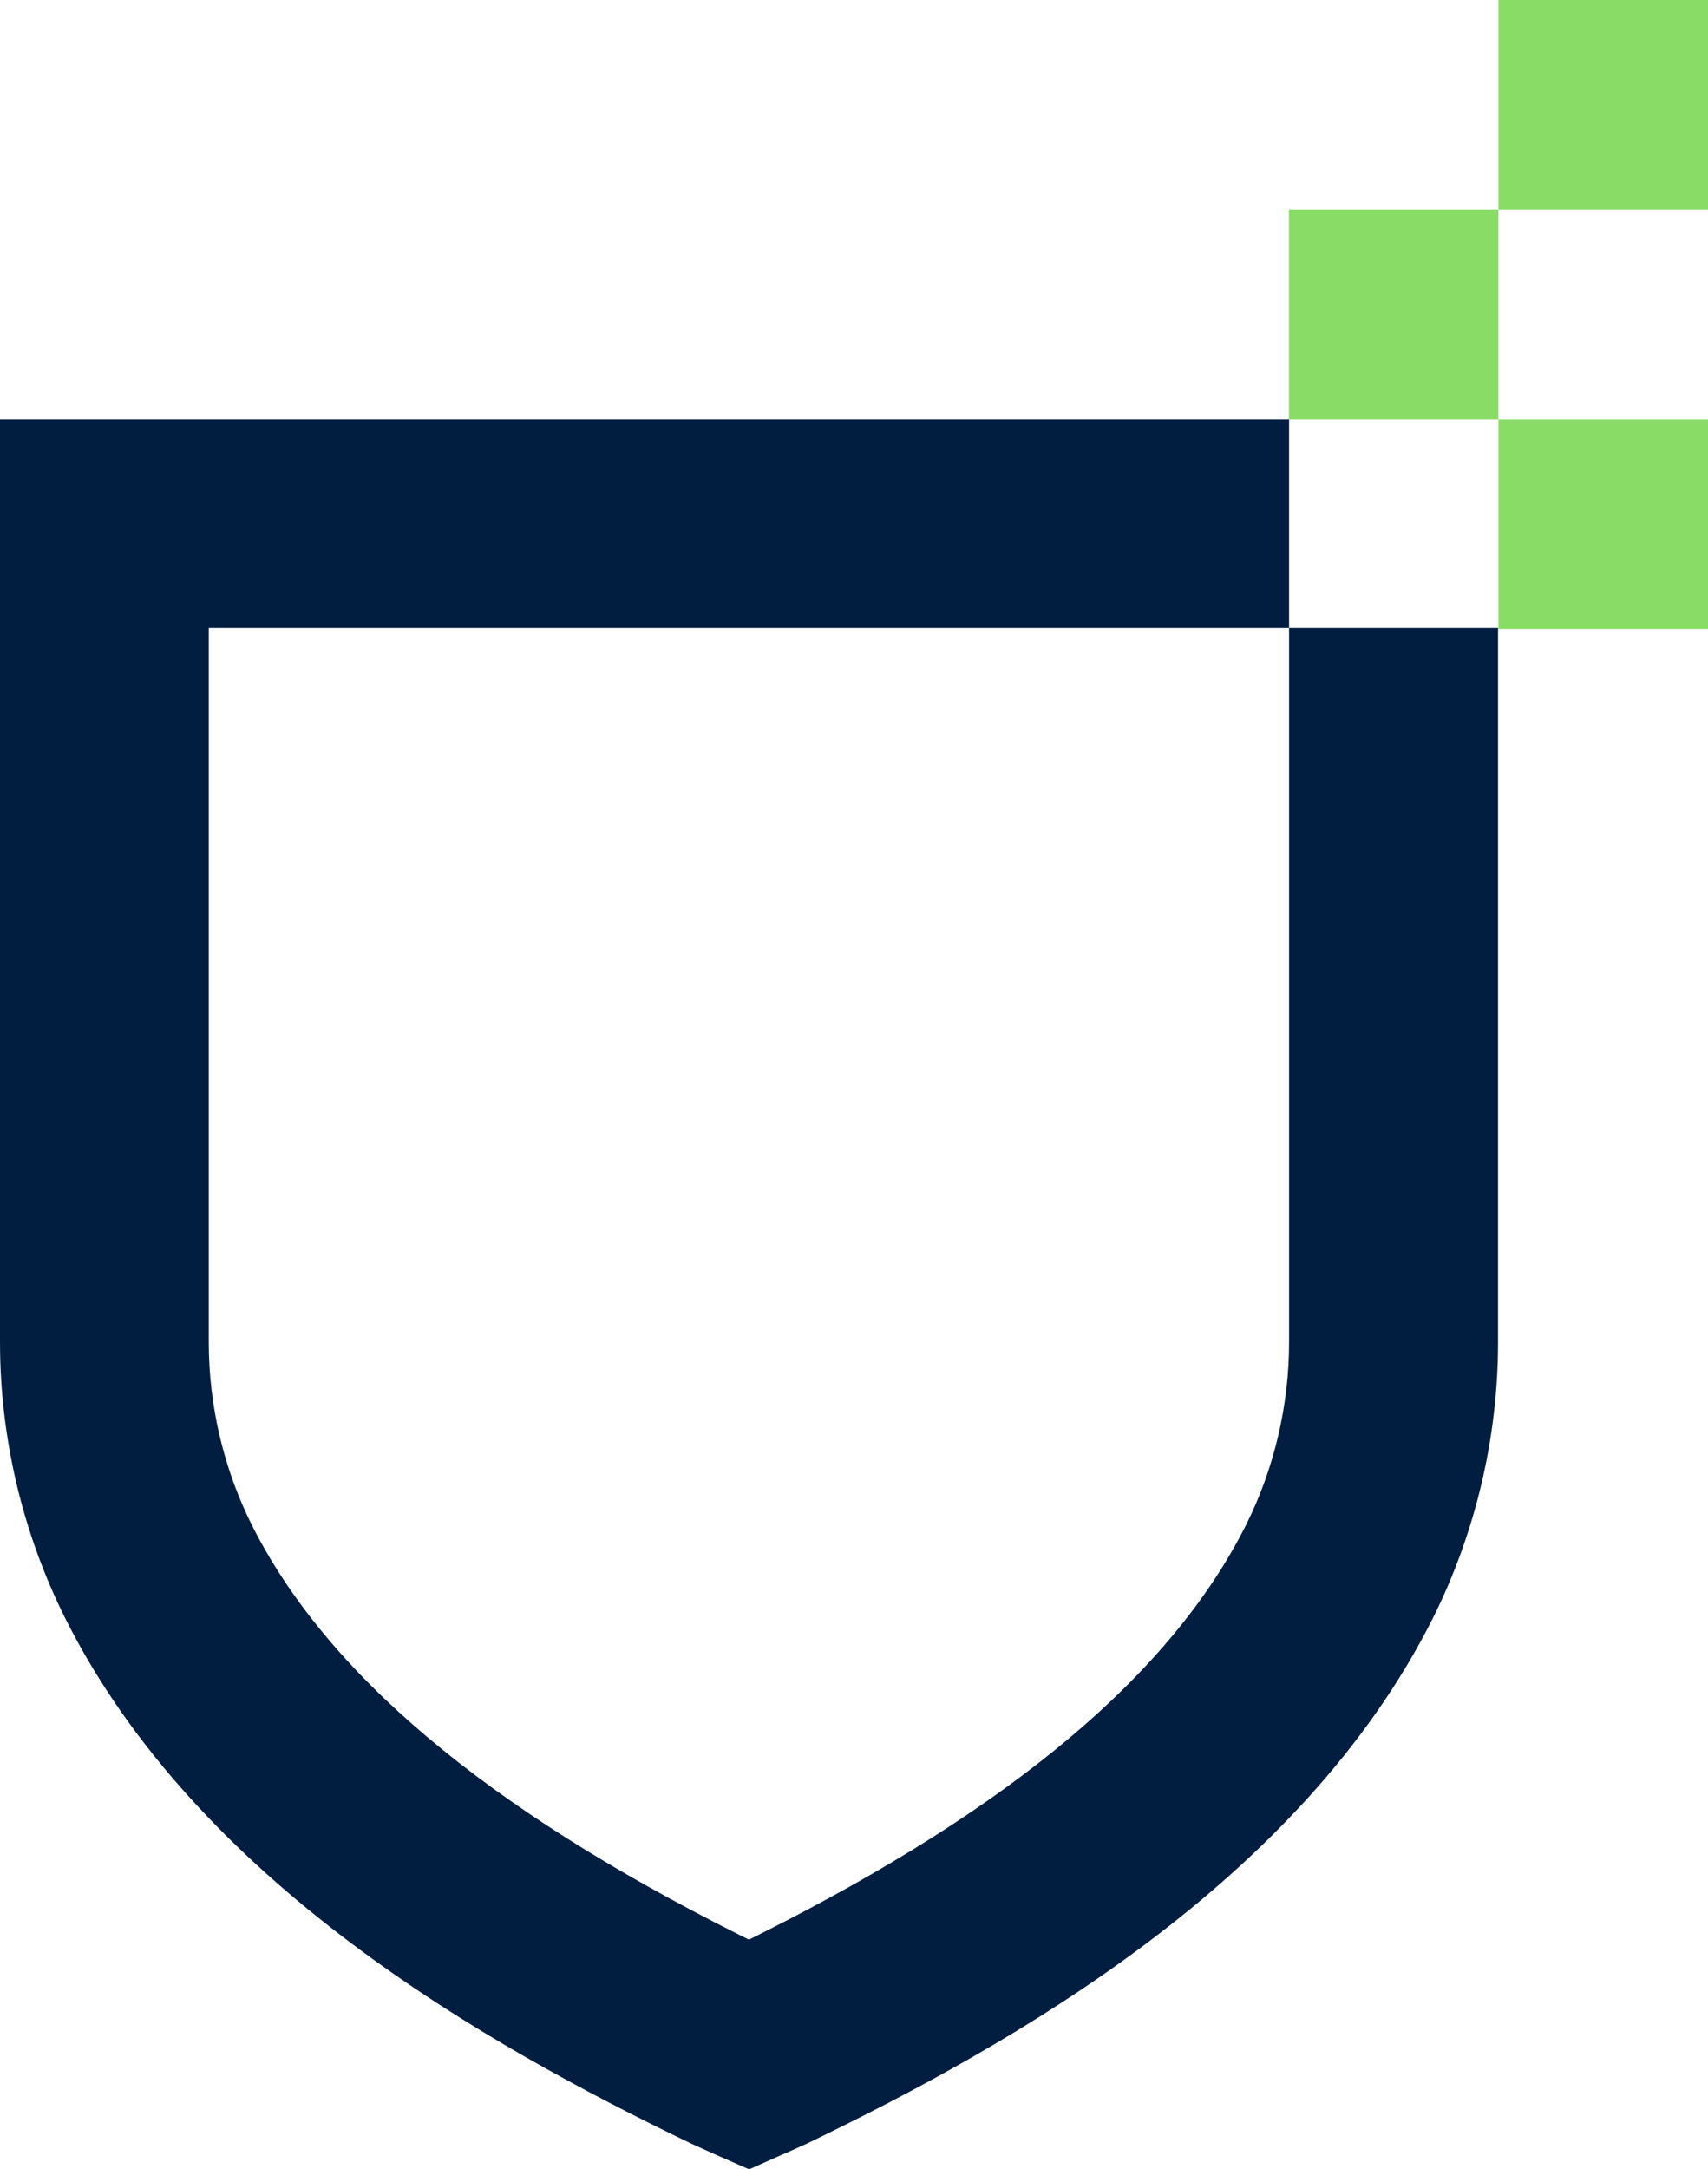 <svg xmlns="http://www.w3.org/2000/svg" id="Capa_2" data-name="Capa 2" viewBox="0 0 86.23 109.46"><defs><style>      .cls-1 {        fill: #011e41;      }      .cls-2 {        fill: #89dc65;      }    </style></defs><g id="Capa_1-2" data-name="Capa 1"><g><g><rect class="cls-2" x="65.07" y="10.58" width="10.58" height="10.58"></rect><rect class="cls-2" x="75.65" width="10.58" height="10.58"></rect><rect class="cls-2" x="75.65" y="21.16" width="10.58" height="10.58"></rect></g><path class="cls-1" d="m65.08,31.69v36.04c0,3.18-.75,6.37-2.17,9.21-3.77,7.5-11.78,14.25-24.5,20.63l-.6.3-.6-.3c-12.72-6.38-20.73-13.13-24.5-20.63-1.42-2.84-2.17-6.02-2.17-9.21V31.69h54.54v-10.53H0v46.57c0,4.81,1.14,9.62,3.29,13.92,6.7,13.35,21.24,21.52,31.6,26.51,0,0,.93.42,1.2.54h0s1.73.76,1.73.76l1.66-.74c.1-.03,1.25-.56,1.26-.56,10.35-4.99,24.89-13.16,31.6-26.51,2.15-4.3,3.29-9.12,3.29-13.92V31.69h-10.53Z"></path></g></g></svg>